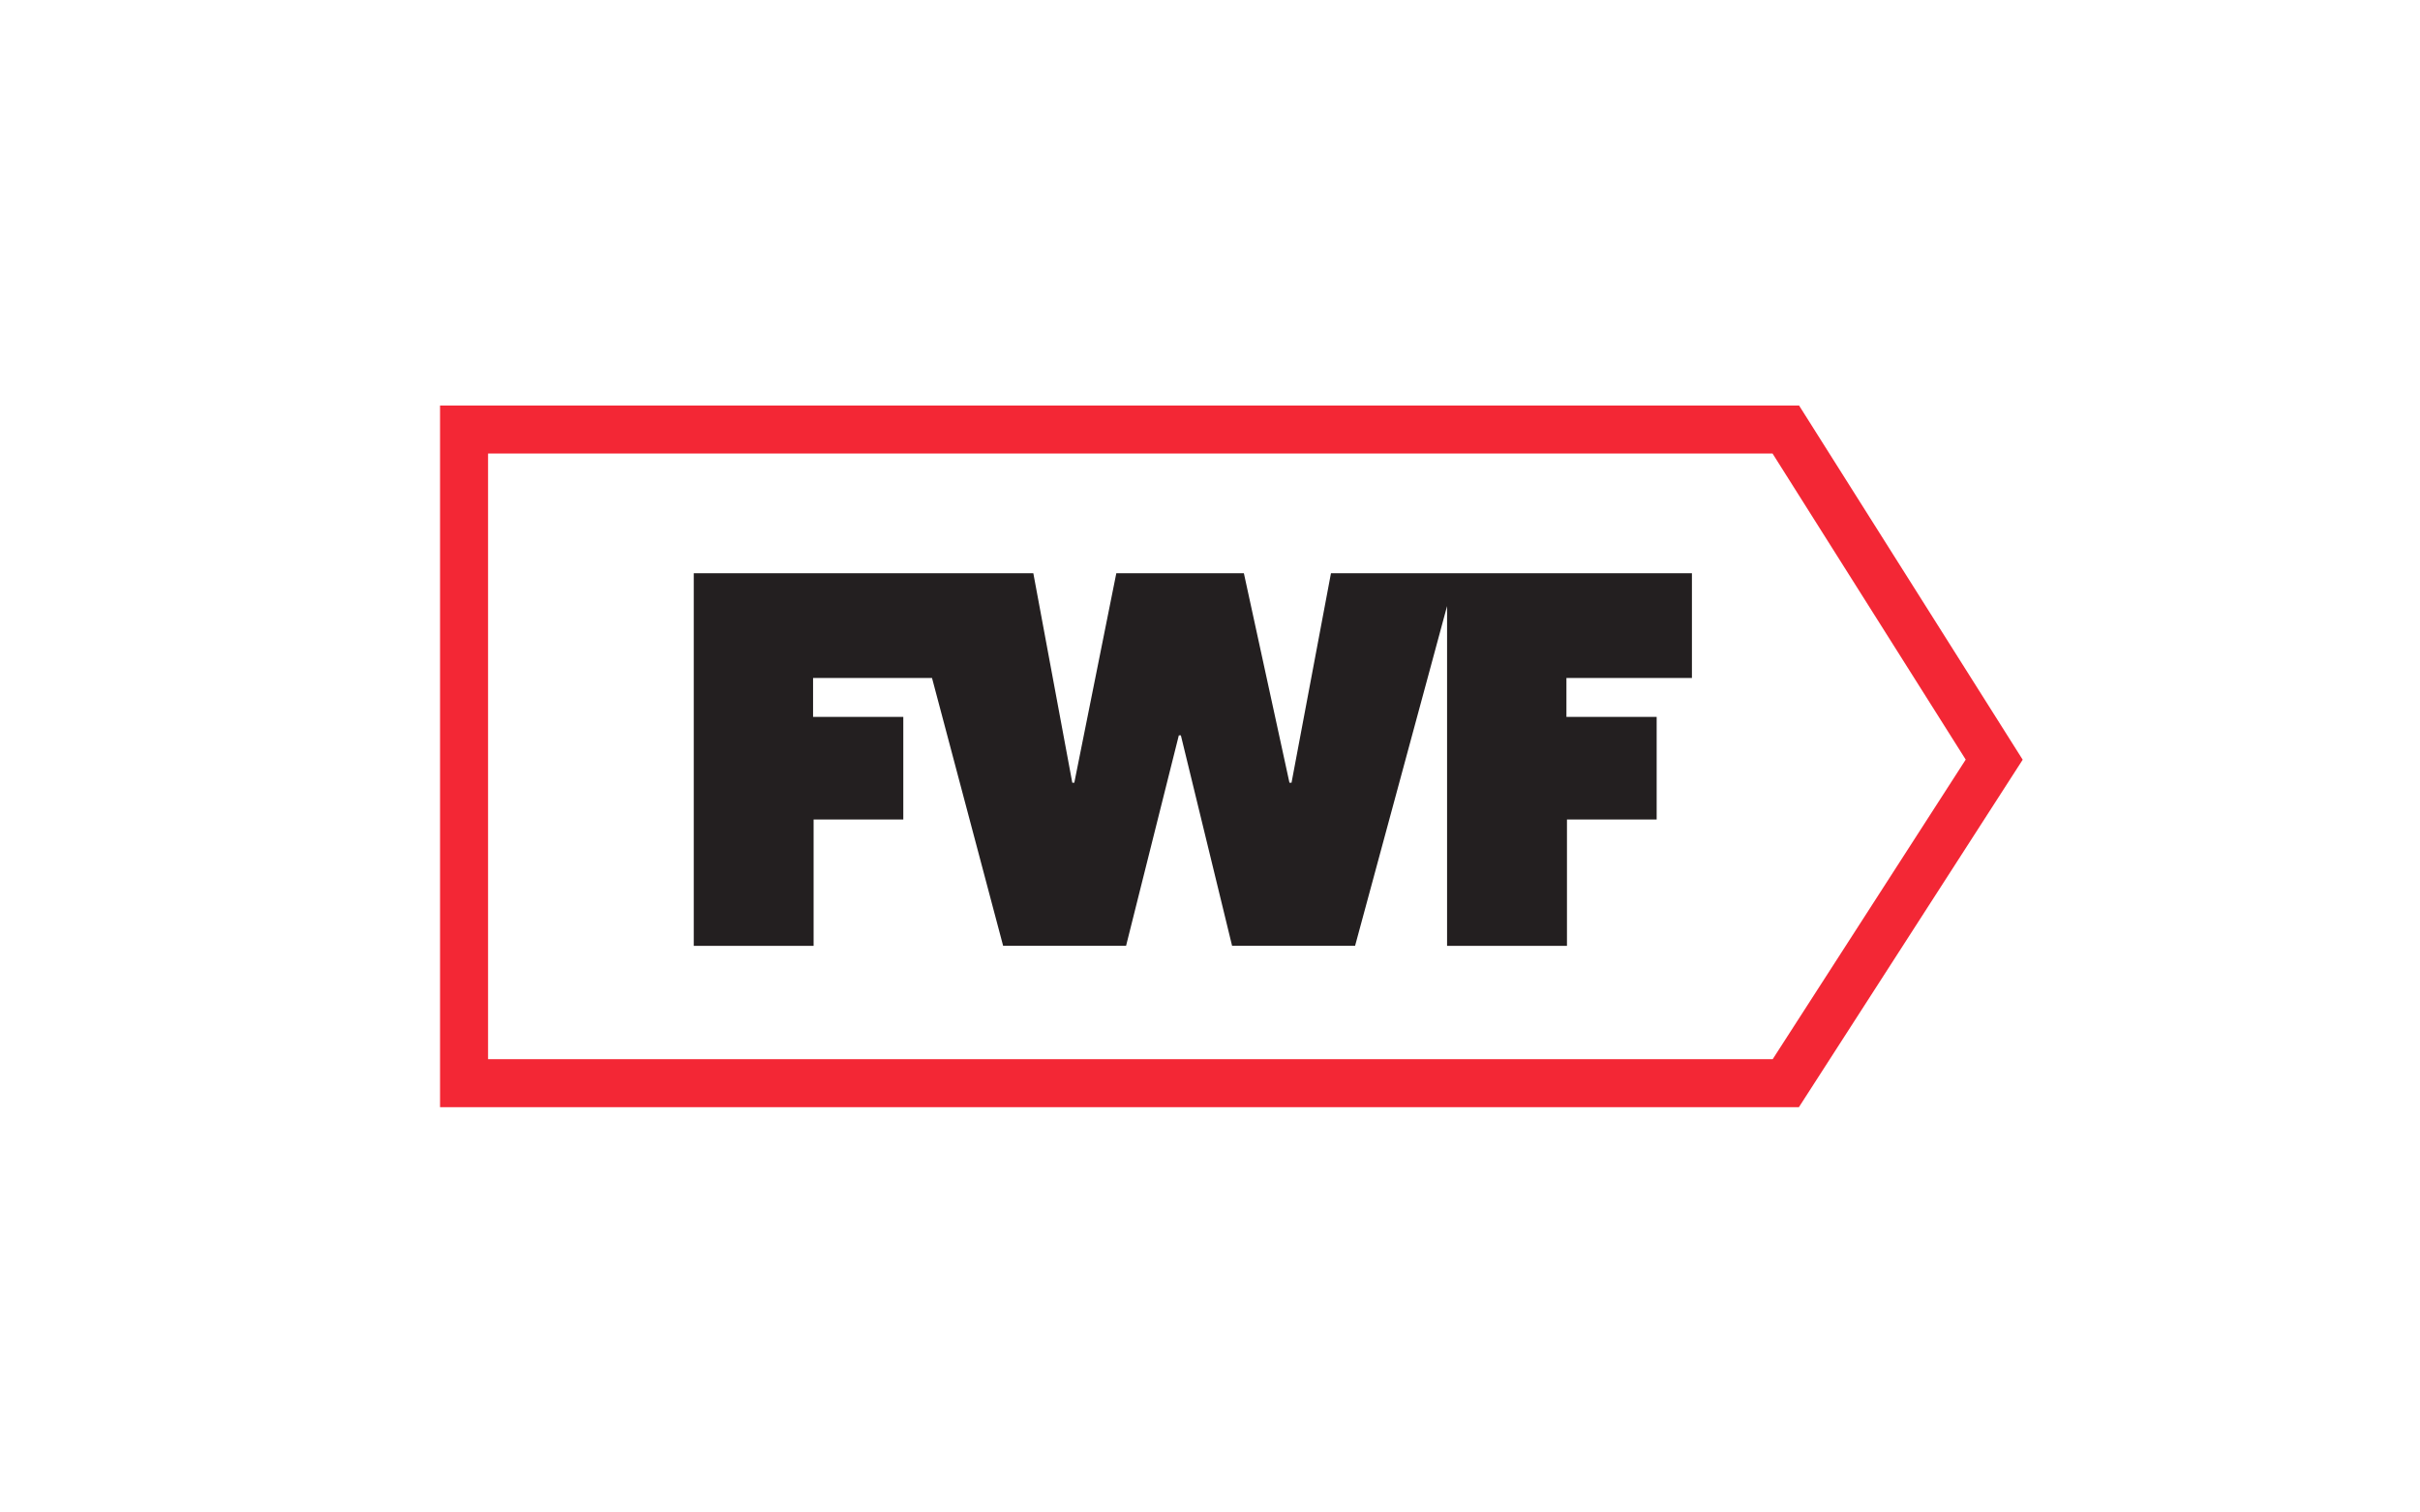<svg id="Layer_1" data-name="Layer 1" xmlns="http://www.w3.org/2000/svg" viewBox="0 0 453.54 283.46"><defs><style>.cls-1{fill:#f32735;}.cls-2{fill:#231f20;}</style></defs><title>FWF_blackred</title><path class="cls-1" d="M91.47,85H332.2l36.2,57.36L332.23,198.5H91.47Zm-9-9V207.5H337.14l41.94-65.12L337.17,76Z"/><polygon class="cls-2" points="317.09 127.06 317.09 107.44 283.08 107.44 271.2 107.44 271.2 107.44 261.26 107.44 249.44 107.44 242.05 146.69 241.66 146.69 233.12 107.44 209.21 107.44 201.34 146.69 200.96 146.69 193.66 107.44 186.79 107.44 175.91 107.44 175.91 107.44 141.9 107.44 130.02 107.44 130.02 115.53 130.02 177.27 152.48 177.27 152.48 153.59 169.29 153.59 169.29 134.36 152.38 134.36 152.38 127.06 174.67 127.06 188 177.26 211.04 177.26 220.93 137.81 221.31 137.81 230.91 177.26 253.96 177.26 267.56 127.04 271.2 113.59 271.2 115.53 271.2 177.27 293.67 177.27 293.67 153.59 310.48 153.59 310.48 134.36 293.57 134.36 293.57 127.06 317.09 127.06"/></svg>